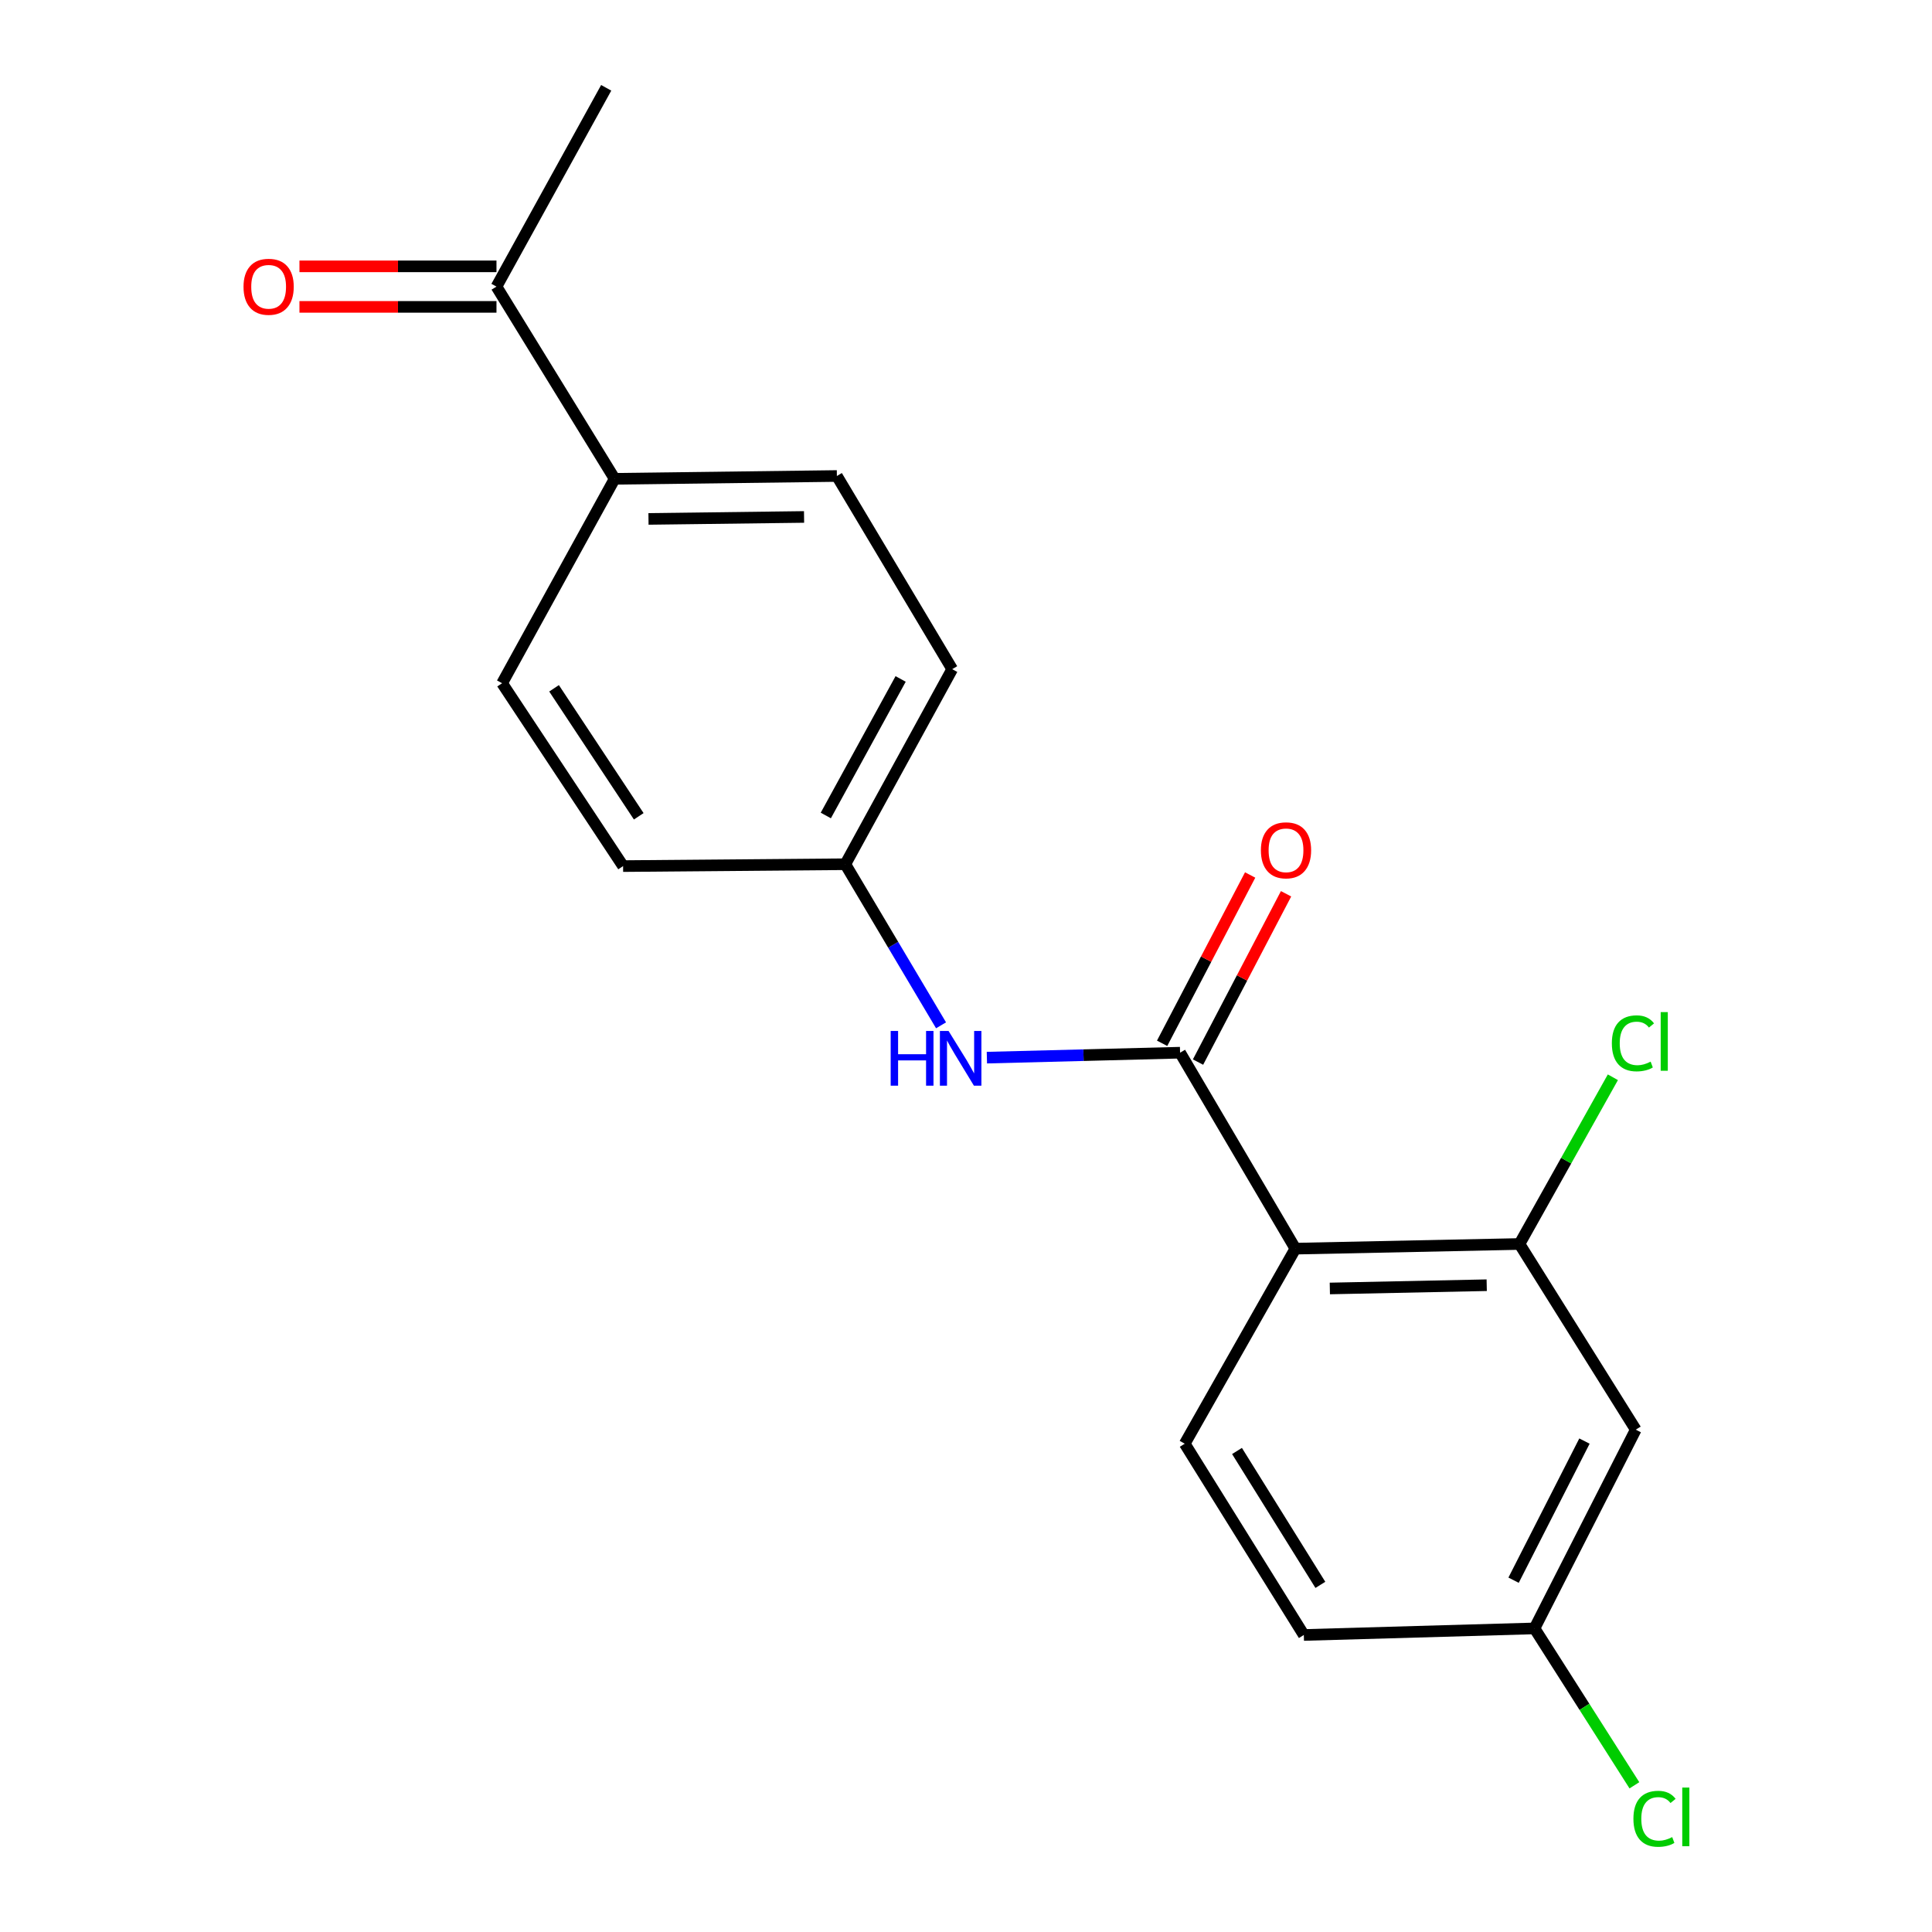 <?xml version='1.0' encoding='iso-8859-1'?>
<svg version='1.1' baseProfile='full'
              xmlns='http://www.w3.org/2000/svg'
                      xmlns:rdkit='http://www.rdkit.org/xml'
                      xmlns:xlink='http://www.w3.org/1999/xlink'
                  xml:space='preserve'
width='1000px' height='1000px' viewBox='0 0 1000 1000'>
<!-- END OF HEADER -->
<rect style='opacity:1.0;fill:#FFFFFF;stroke:none' width='1000' height='1000' x='0' y='0'> </rect>
<path class='bond-0' d='M 670.487,646.299 L 610.804,544.87' style='fill:none;fill-rule:evenodd;stroke:#000000;stroke-width:6px;stroke-linecap:butt;stroke-linejoin:miter;stroke-opacity:1' />
<path class='bond-1' d='M 670.487,646.299 L 786.483,643.886' style='fill:none;fill-rule:evenodd;stroke:#000000;stroke-width:6px;stroke-linecap:butt;stroke-linejoin:miter;stroke-opacity:1' />
<path class='bond-1' d='M 688.322,666.91 L 769.52,665.222' style='fill:none;fill-rule:evenodd;stroke:#000000;stroke-width:6px;stroke-linecap:butt;stroke-linejoin:miter;stroke-opacity:1' />
<path class='bond-3' d='M 670.487,646.299 L 613.217,747.261' style='fill:none;fill-rule:evenodd;stroke:#000000;stroke-width:6px;stroke-linecap:butt;stroke-linejoin:miter;stroke-opacity:1' />
<path class='bond-2' d='M 610.804,544.87 L 560.808,546.153' style='fill:none;fill-rule:evenodd;stroke:#000000;stroke-width:6px;stroke-linecap:butt;stroke-linejoin:miter;stroke-opacity:1' />
<path class='bond-2' d='M 560.808,546.153 L 510.812,547.435' style='fill:none;fill-rule:evenodd;stroke:#0000FF;stroke-width:6px;stroke-linecap:butt;stroke-linejoin:miter;stroke-opacity:1' />
<path class='bond-5' d='M 620.099,549.732 L 642.882,506.175' style='fill:none;fill-rule:evenodd;stroke:#000000;stroke-width:6px;stroke-linecap:butt;stroke-linejoin:miter;stroke-opacity:1' />
<path class='bond-5' d='M 642.882,506.175 L 665.665,462.618' style='fill:none;fill-rule:evenodd;stroke:#FF0000;stroke-width:6px;stroke-linecap:butt;stroke-linejoin:miter;stroke-opacity:1' />
<path class='bond-5' d='M 601.51,540.009 L 624.293,496.452' style='fill:none;fill-rule:evenodd;stroke:#000000;stroke-width:6px;stroke-linecap:butt;stroke-linejoin:miter;stroke-opacity:1' />
<path class='bond-5' d='M 624.293,496.452 L 647.076,452.895' style='fill:none;fill-rule:evenodd;stroke:#FF0000;stroke-width:6px;stroke-linecap:butt;stroke-linejoin:miter;stroke-opacity:1' />
<path class='bond-4' d='M 786.483,643.886 L 846.667,739.989' style='fill:none;fill-rule:evenodd;stroke:#000000;stroke-width:6px;stroke-linecap:butt;stroke-linejoin:miter;stroke-opacity:1' />
<path class='bond-13' d='M 786.483,643.886 L 810.653,600.737' style='fill:none;fill-rule:evenodd;stroke:#000000;stroke-width:6px;stroke-linecap:butt;stroke-linejoin:miter;stroke-opacity:1' />
<path class='bond-13' d='M 810.653,600.737 L 834.822,557.587' style='fill:none;fill-rule:evenodd;stroke:#00CC00;stroke-width:6px;stroke-linecap:butt;stroke-linejoin:miter;stroke-opacity:1' />
<path class='bond-9' d='M 487.082,530.702 L 462.31,489.012' style='fill:none;fill-rule:evenodd;stroke:#0000FF;stroke-width:6px;stroke-linecap:butt;stroke-linejoin:miter;stroke-opacity:1' />
<path class='bond-9' d='M 462.31,489.012 L 437.538,447.323' style='fill:none;fill-rule:evenodd;stroke:#000000;stroke-width:6px;stroke-linecap:butt;stroke-linejoin:miter;stroke-opacity:1' />
<path class='bond-14' d='M 613.217,747.261 L 674.857,846.265' style='fill:none;fill-rule:evenodd;stroke:#000000;stroke-width:6px;stroke-linecap:butt;stroke-linejoin:miter;stroke-opacity:1' />
<path class='bond-14' d='M 640.271,751.024 L 683.419,820.327' style='fill:none;fill-rule:evenodd;stroke:#000000;stroke-width:6px;stroke-linecap:butt;stroke-linejoin:miter;stroke-opacity:1' />
<path class='bond-19' d='M 846.667,739.989 L 794.257,842.862' style='fill:none;fill-rule:evenodd;stroke:#000000;stroke-width:6px;stroke-linecap:butt;stroke-linejoin:miter;stroke-opacity:1' />
<path class='bond-19' d='M 820.113,745.897 L 783.426,817.908' style='fill:none;fill-rule:evenodd;stroke:#000000;stroke-width:6px;stroke-linecap:butt;stroke-linejoin:miter;stroke-opacity:1' />
<path class='bond-6' d='M 256.976,148.352 L 318.138,247.834' style='fill:none;fill-rule:evenodd;stroke:#000000;stroke-width:6px;stroke-linecap:butt;stroke-linejoin:miter;stroke-opacity:1' />
<path class='bond-8' d='M 256.976,137.863 L 205.984,137.863' style='fill:none;fill-rule:evenodd;stroke:#000000;stroke-width:6px;stroke-linecap:butt;stroke-linejoin:miter;stroke-opacity:1' />
<path class='bond-8' d='M 205.984,137.863 L 154.993,137.863' style='fill:none;fill-rule:evenodd;stroke:#FF0000;stroke-width:6px;stroke-linecap:butt;stroke-linejoin:miter;stroke-opacity:1' />
<path class='bond-8' d='M 256.976,158.84 L 205.984,158.84' style='fill:none;fill-rule:evenodd;stroke:#000000;stroke-width:6px;stroke-linecap:butt;stroke-linejoin:miter;stroke-opacity:1' />
<path class='bond-8' d='M 205.984,158.84 L 154.993,158.84' style='fill:none;fill-rule:evenodd;stroke:#FF0000;stroke-width:6px;stroke-linecap:butt;stroke-linejoin:miter;stroke-opacity:1' />
<path class='bond-18' d='M 256.976,148.352 L 313.768,45.455' style='fill:none;fill-rule:evenodd;stroke:#000000;stroke-width:6px;stroke-linecap:butt;stroke-linejoin:miter;stroke-opacity:1' />
<path class='bond-7' d='M 318.138,247.834 L 433.167,246.377' style='fill:none;fill-rule:evenodd;stroke:#000000;stroke-width:6px;stroke-linecap:butt;stroke-linejoin:miter;stroke-opacity:1' />
<path class='bond-7' d='M 335.658,268.591 L 416.179,267.572' style='fill:none;fill-rule:evenodd;stroke:#000000;stroke-width:6px;stroke-linecap:butt;stroke-linejoin:miter;stroke-opacity:1' />
<path class='bond-20' d='M 318.138,247.834 L 259.889,353.644' style='fill:none;fill-rule:evenodd;stroke:#000000;stroke-width:6px;stroke-linecap:butt;stroke-linejoin:miter;stroke-opacity:1' />
<path class='bond-15' d='M 437.538,447.323 L 322.509,448.29' style='fill:none;fill-rule:evenodd;stroke:#000000;stroke-width:6px;stroke-linecap:butt;stroke-linejoin:miter;stroke-opacity:1' />
<path class='bond-16' d='M 437.538,447.323 L 492.861,346.36' style='fill:none;fill-rule:evenodd;stroke:#000000;stroke-width:6px;stroke-linecap:butt;stroke-linejoin:miter;stroke-opacity:1' />
<path class='bond-16' d='M 427.439,422.097 L 466.166,351.424' style='fill:none;fill-rule:evenodd;stroke:#000000;stroke-width:6px;stroke-linecap:butt;stroke-linejoin:miter;stroke-opacity:1' />
<path class='bond-10' d='M 794.257,842.862 L 674.857,846.265' style='fill:none;fill-rule:evenodd;stroke:#000000;stroke-width:6px;stroke-linecap:butt;stroke-linejoin:miter;stroke-opacity:1' />
<path class='bond-17' d='M 794.257,842.862 L 820.11,883.466' style='fill:none;fill-rule:evenodd;stroke:#000000;stroke-width:6px;stroke-linecap:butt;stroke-linejoin:miter;stroke-opacity:1' />
<path class='bond-17' d='M 820.11,883.466 L 845.963,924.07' style='fill:none;fill-rule:evenodd;stroke:#00CC00;stroke-width:6px;stroke-linecap:butt;stroke-linejoin:miter;stroke-opacity:1' />
<path class='bond-11' d='M 433.167,246.377 L 492.861,346.36' style='fill:none;fill-rule:evenodd;stroke:#000000;stroke-width:6px;stroke-linecap:butt;stroke-linejoin:miter;stroke-opacity:1' />
<path class='bond-12' d='M 259.889,353.644 L 322.509,448.29' style='fill:none;fill-rule:evenodd;stroke:#000000;stroke-width:6px;stroke-linecap:butt;stroke-linejoin:miter;stroke-opacity:1' />
<path class='bond-12' d='M 286.778,356.266 L 330.611,422.518' style='fill:none;fill-rule:evenodd;stroke:#000000;stroke-width:6px;stroke-linecap:butt;stroke-linejoin:miter;stroke-opacity:1' />
<path  class='atom-3' d='M 461.012 533.624
L 464.852 533.624
L 464.852 545.664
L 479.332 545.664
L 479.332 533.624
L 483.172 533.624
L 483.172 561.944
L 479.332 561.944
L 479.332 548.864
L 464.852 548.864
L 464.852 561.944
L 461.012 561.944
L 461.012 533.624
' fill='#0000FF'/>
<path  class='atom-3' d='M 490.972 533.624
L 500.252 548.624
Q 501.172 550.104, 502.652 552.784
Q 504.132 555.464, 504.212 555.624
L 504.212 533.624
L 507.972 533.624
L 507.972 561.944
L 504.092 561.944
L 494.132 545.544
Q 492.972 543.624, 491.732 541.424
Q 490.532 539.224, 490.172 538.544
L 490.172 561.944
L 486.492 561.944
L 486.492 533.624
L 490.972 533.624
' fill='#0000FF'/>
<path  class='atom-6' d='M 652.638 440.119
Q 652.638 433.319, 655.998 429.519
Q 659.358 425.719, 665.638 425.719
Q 671.918 425.719, 675.278 429.519
Q 678.638 433.319, 678.638 440.119
Q 678.638 446.999, 675.238 450.919
Q 671.838 454.799, 665.638 454.799
Q 659.398 454.799, 655.998 450.919
Q 652.638 447.039, 652.638 440.119
M 665.638 451.599
Q 669.958 451.599, 672.278 448.719
Q 674.638 445.799, 674.638 440.119
Q 674.638 434.559, 672.278 431.759
Q 669.958 428.919, 665.638 428.919
Q 661.318 428.919, 658.958 431.719
Q 656.638 434.519, 656.638 440.119
Q 656.638 445.839, 658.958 448.719
Q 661.318 451.599, 665.638 451.599
' fill='#FF0000'/>
<path  class='atom-9' d='M 126.045 148.432
Q 126.045 141.632, 129.405 137.832
Q 132.765 134.032, 139.045 134.032
Q 145.325 134.032, 148.685 137.832
Q 152.045 141.632, 152.045 148.432
Q 152.045 155.312, 148.645 159.232
Q 145.245 163.112, 139.045 163.112
Q 132.805 163.112, 129.405 159.232
Q 126.045 155.352, 126.045 148.432
M 139.045 159.912
Q 143.365 159.912, 145.685 157.032
Q 148.045 154.112, 148.045 148.432
Q 148.045 142.872, 145.685 140.072
Q 143.365 137.232, 139.045 137.232
Q 134.725 137.232, 132.365 140.032
Q 130.045 142.832, 130.045 148.432
Q 130.045 154.152, 132.365 157.032
Q 134.725 159.912, 139.045 159.912
' fill='#FF0000'/>
<path  class='atom-14' d='M 834.29 540.023
Q 834.29 532.983, 837.57 529.303
Q 840.89 525.583, 847.17 525.583
Q 853.01 525.583, 856.13 529.703
L 853.49 531.863
Q 851.21 528.863, 847.17 528.863
Q 842.89 528.863, 840.61 531.743
Q 838.37 534.583, 838.37 540.023
Q 838.37 545.623, 840.69 548.503
Q 843.05 551.383, 847.61 551.383
Q 850.73 551.383, 854.37 549.503
L 855.49 552.503
Q 854.01 553.463, 851.77 554.023
Q 849.53 554.583, 847.05 554.583
Q 840.89 554.583, 837.57 550.823
Q 834.29 547.063, 834.29 540.023
' fill='#00CC00'/>
<path  class='atom-14' d='M 859.57 523.863
L 863.25 523.863
L 863.25 554.223
L 859.57 554.223
L 859.57 523.863
' fill='#00CC00'/>
<path  class='atom-18' d='M 845.455 941.402
Q 845.455 934.362, 848.735 930.682
Q 852.055 926.962, 858.335 926.962
Q 864.175 926.962, 867.295 931.082
L 864.655 933.242
Q 862.375 930.242, 858.335 930.242
Q 854.055 930.242, 851.775 933.122
Q 849.535 935.962, 849.535 941.402
Q 849.535 947.002, 851.855 949.882
Q 854.215 952.762, 858.775 952.762
Q 861.895 952.762, 865.535 950.882
L 866.655 953.882
Q 865.175 954.842, 862.935 955.402
Q 860.695 955.962, 858.215 955.962
Q 852.055 955.962, 848.735 952.202
Q 845.455 948.442, 845.455 941.402
' fill='#00CC00'/>
<path  class='atom-18' d='M 870.735 925.242
L 874.415 925.242
L 874.415 955.602
L 870.735 955.602
L 870.735 925.242
' fill='#00CC00'/>
</svg>
